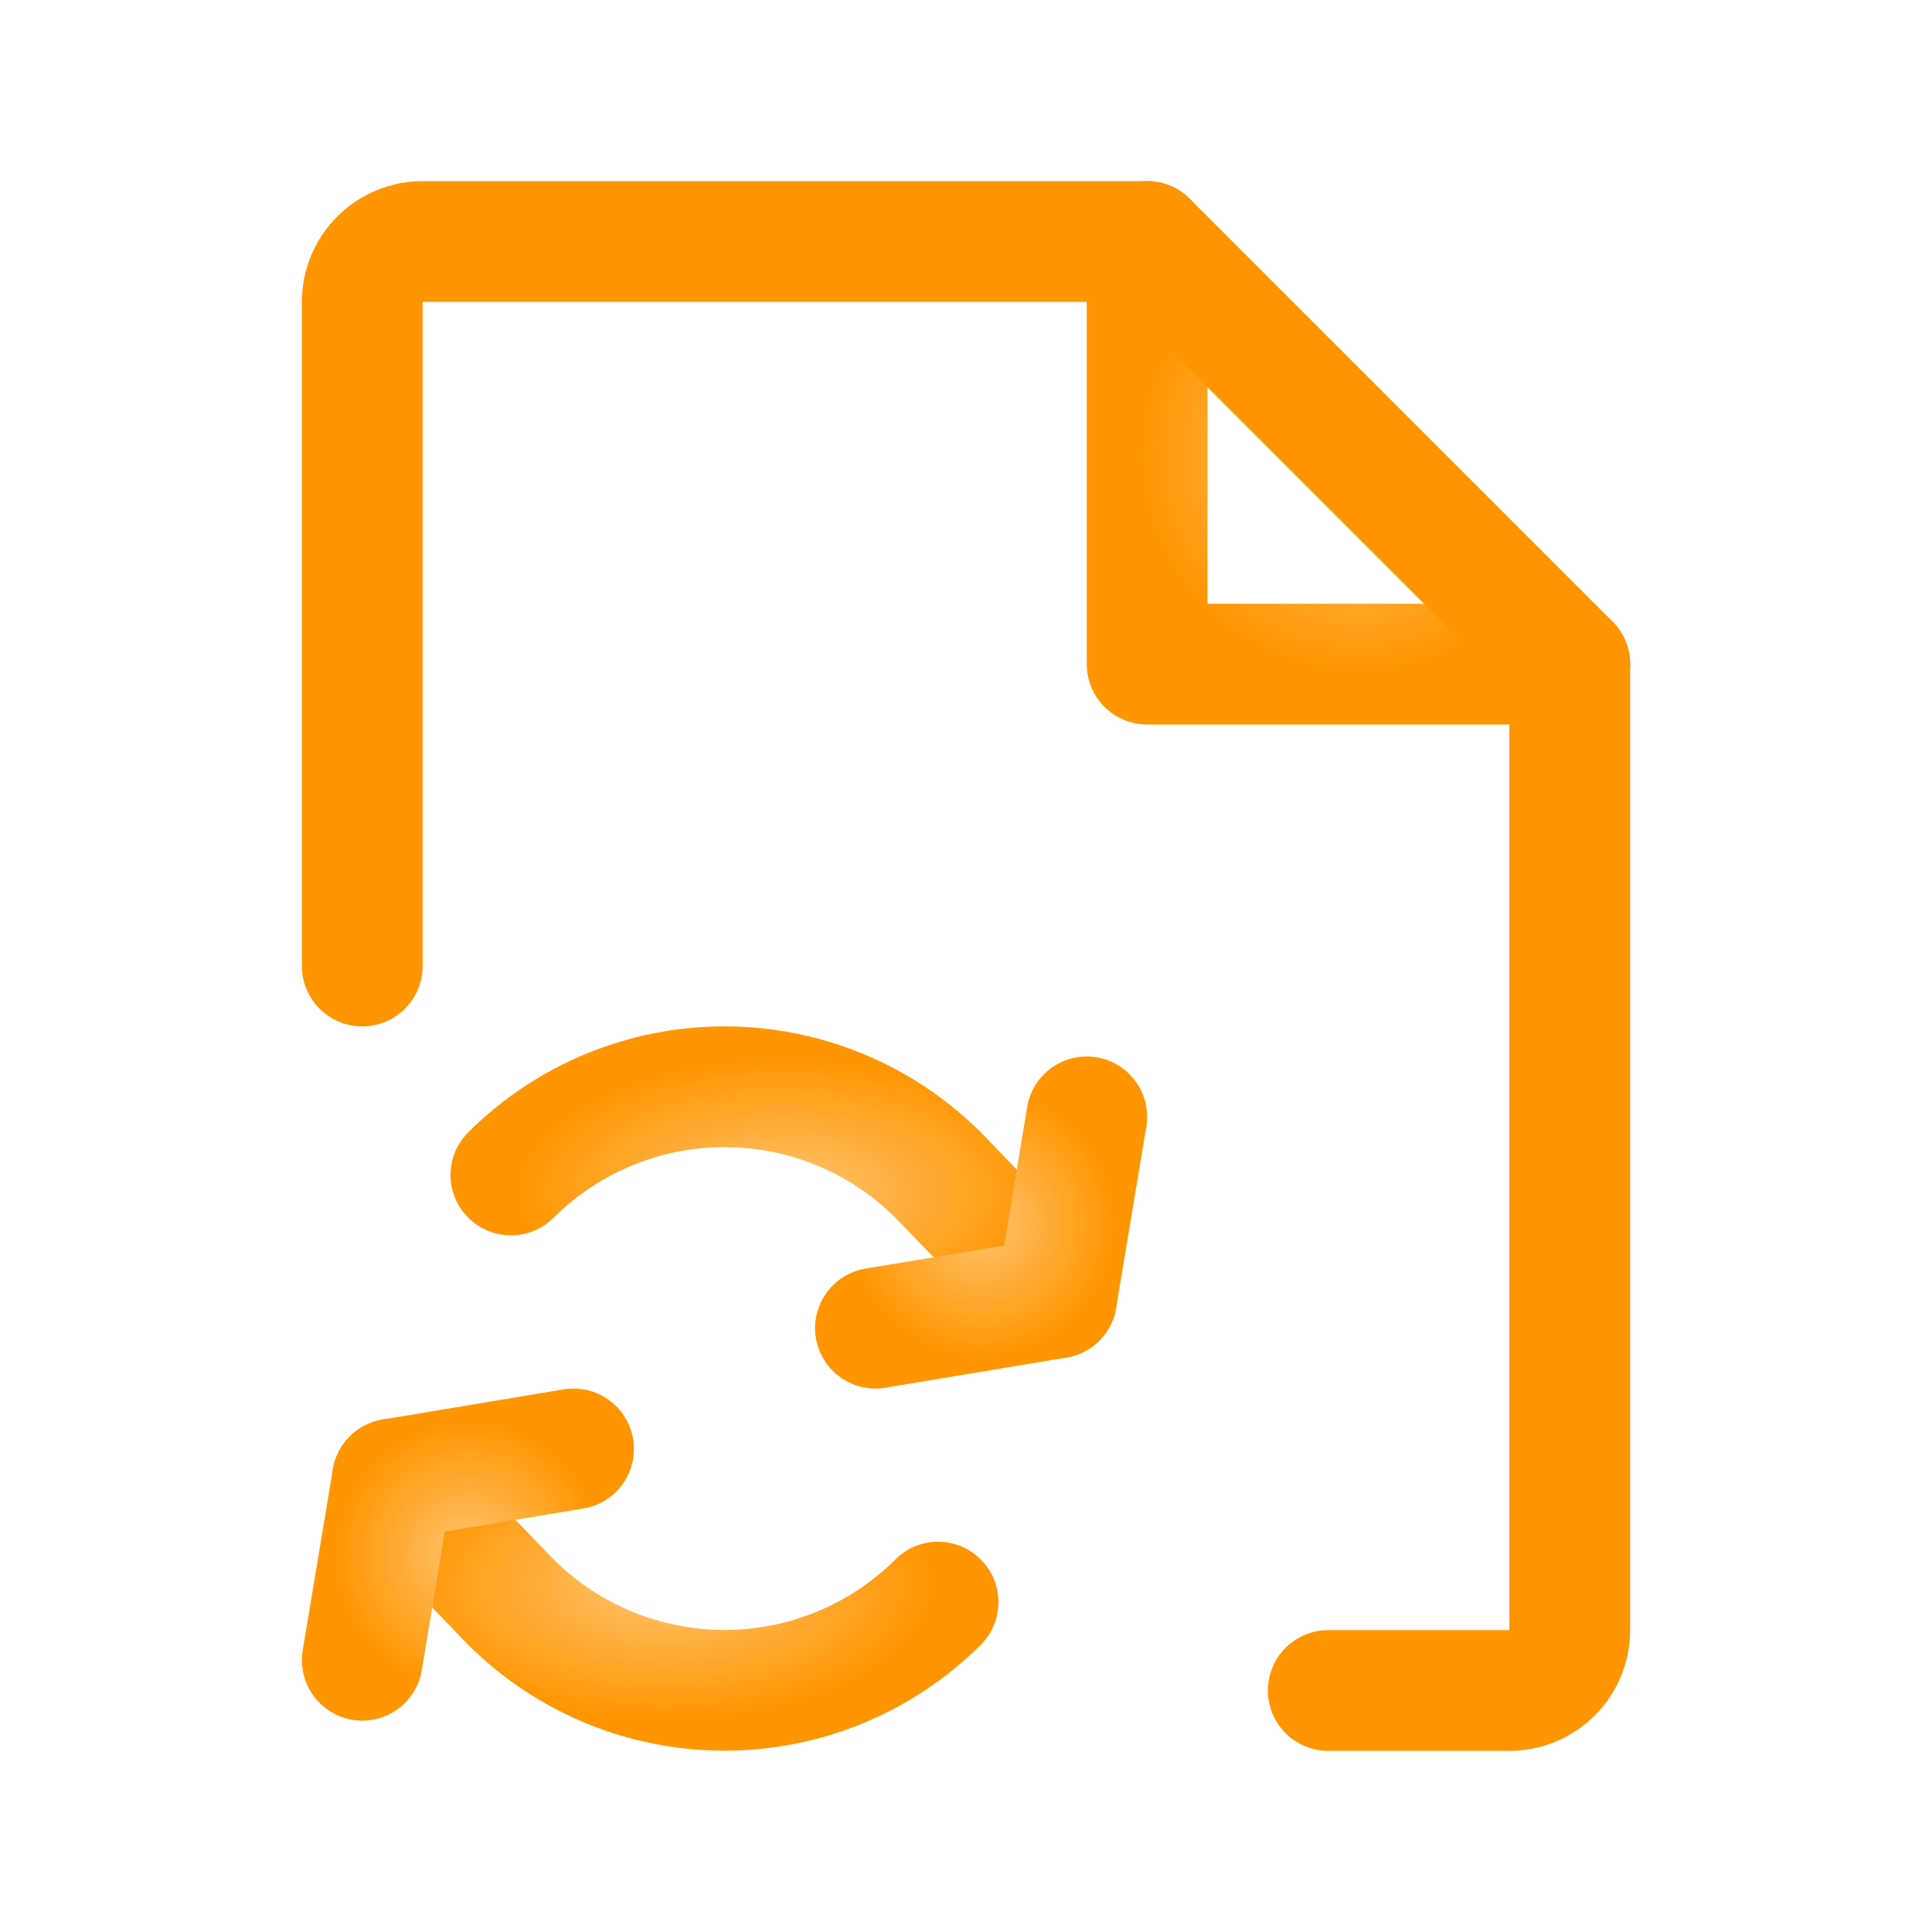 <?xml version="1.0" encoding="UTF-8"?> <svg xmlns="http://www.w3.org/2000/svg" width="32" height="32" viewBox="0 0 32 32" fill="none"><path fill-rule="evenodd" clip-rule="evenodd" d="M19 3C19.552 3 20 3.448 20 4V10H26C26.552 10 27 10.448 27 11C27 11.552 26.552 12 26 12H19C18.448 12 18 11.552 18 11V4C18 3.448 18.448 3 19 3Z" fill="url(#paint0_radial_1311_26)"></path><path fill-rule="evenodd" clip-rule="evenodd" d="M5.586 3.586C5.961 3.211 6.47 3 7 3H19C19.265 3 19.52 3.105 19.707 3.293L26.707 10.293C26.895 10.48 27 10.735 27 11V27C27 27.53 26.789 28.039 26.414 28.414C26.039 28.789 25.53 29 25 29H22C21.448 29 21 28.552 21 28C21 27.448 21.448 27 22 27H25V11.414L18.586 5L7 5L7 16C7 16.552 6.552 17 6 17C5.448 17 5 16.552 5 16V5C5 4.47 5.211 3.961 5.586 3.586Z" fill="url(#paint1_radial_1311_26)"></path><path fill-rule="evenodd" clip-rule="evenodd" d="M7.757 18.753C8.884 17.63 10.409 17 12 17C13.591 17 15.116 17.63 16.243 18.753L16.258 18.767L18.22 20.805C18.603 21.203 18.591 21.836 18.194 22.219C17.796 22.602 17.163 22.59 16.78 22.192L14.825 20.163C14.073 19.418 13.058 19 12 19C10.938 19 9.92 19.421 9.168 20.17C8.777 20.559 8.144 20.558 7.754 20.167C7.364 19.776 7.365 19.143 7.757 18.753Z" fill="url(#paint2_radial_1311_26)"></path><path fill-rule="evenodd" clip-rule="evenodd" d="M5.806 23.779C6.204 23.395 6.837 23.407 7.22 23.805L9.175 25.835C9.927 26.579 10.942 26.997 12 26.997C13.062 26.997 14.08 26.577 14.832 25.828C15.223 25.438 15.856 25.439 16.246 25.831C16.636 26.222 16.634 26.855 16.243 27.245C15.116 28.367 13.591 28.997 12 28.997C10.409 28.997 8.884 28.367 7.757 27.245L7.742 27.23L5.78 25.192C5.397 24.795 5.409 24.162 5.806 23.779Z" fill="url(#paint3_radial_1311_26)"></path><path fill-rule="evenodd" clip-rule="evenodd" d="M18.164 17.512C18.709 17.603 19.077 18.118 18.986 18.663L18.486 21.663C18.416 22.085 18.086 22.415 17.664 22.485L14.664 22.985C14.12 23.076 13.604 22.708 13.514 22.163C13.423 21.618 13.791 21.103 14.336 21.012L16.631 20.63L17.014 18.334C17.104 17.79 17.62 17.422 18.164 17.512Z" fill="url(#paint4_radial_1311_26)"></path><path fill-rule="evenodd" clip-rule="evenodd" d="M10.486 23.834C10.577 24.379 10.209 24.894 9.664 24.985L7.369 25.368L6.986 27.663C6.896 28.208 6.38 28.576 5.836 28.485C5.291 28.394 4.923 27.879 5.014 27.334L5.514 24.334C5.584 23.913 5.914 23.583 6.336 23.512L9.336 23.012C9.88 22.922 10.396 23.29 10.486 23.834Z" fill="url(#paint5_radial_1311_26)"></path><defs><radialGradient id="paint0_radial_1311_26" cx="0" cy="0" r="1" gradientUnits="userSpaceOnUse" gradientTransform="translate(22.5 7.5) rotate(90) scale(3.657)"><stop stop-color="#FFC470"></stop><stop offset="1" stop-color="#FF9500"></stop></radialGradient><radialGradient id="paint1_radial_1311_26" cx="0" cy="0" r="1" gradientUnits="userSpaceOnUse" gradientTransform="translate(16 16) rotate(90) scale(10.566 8.94)"><stop stop-color="#FFC470"></stop><stop offset="1" stop-color="#FF9500"></stop></radialGradient><radialGradient id="paint2_radial_1311_26" cx="0" cy="0" r="1" gradientUnits="userSpaceOnUse" gradientTransform="translate(12.981 19.749) rotate(90) scale(2.235 4.485)"><stop stop-color="#FFC470"></stop><stop offset="1" stop-color="#FF9500"></stop></radialGradient><radialGradient id="paint3_radial_1311_26" cx="0" cy="0" r="1" gradientUnits="userSpaceOnUse" gradientTransform="translate(11.019 26.248) rotate(90) scale(2.235 4.485)"><stop stop-color="#FFC470"></stop><stop offset="1" stop-color="#FF9500"></stop></radialGradient><radialGradient id="paint4_radial_1311_26" cx="0" cy="0" r="1" gradientUnits="userSpaceOnUse" gradientTransform="translate(16.25 20.249) rotate(90) scale(2.235)"><stop stop-color="#FFC470"></stop><stop offset="1" stop-color="#FF9500"></stop></radialGradient><radialGradient id="paint5_radial_1311_26" cx="0" cy="0" r="1" gradientUnits="userSpaceOnUse" gradientTransform="translate(7.75 25.749) rotate(90) scale(2.235)"><stop stop-color="#FFC470"></stop><stop offset="1" stop-color="#FF9500"></stop></radialGradient></defs></svg> 